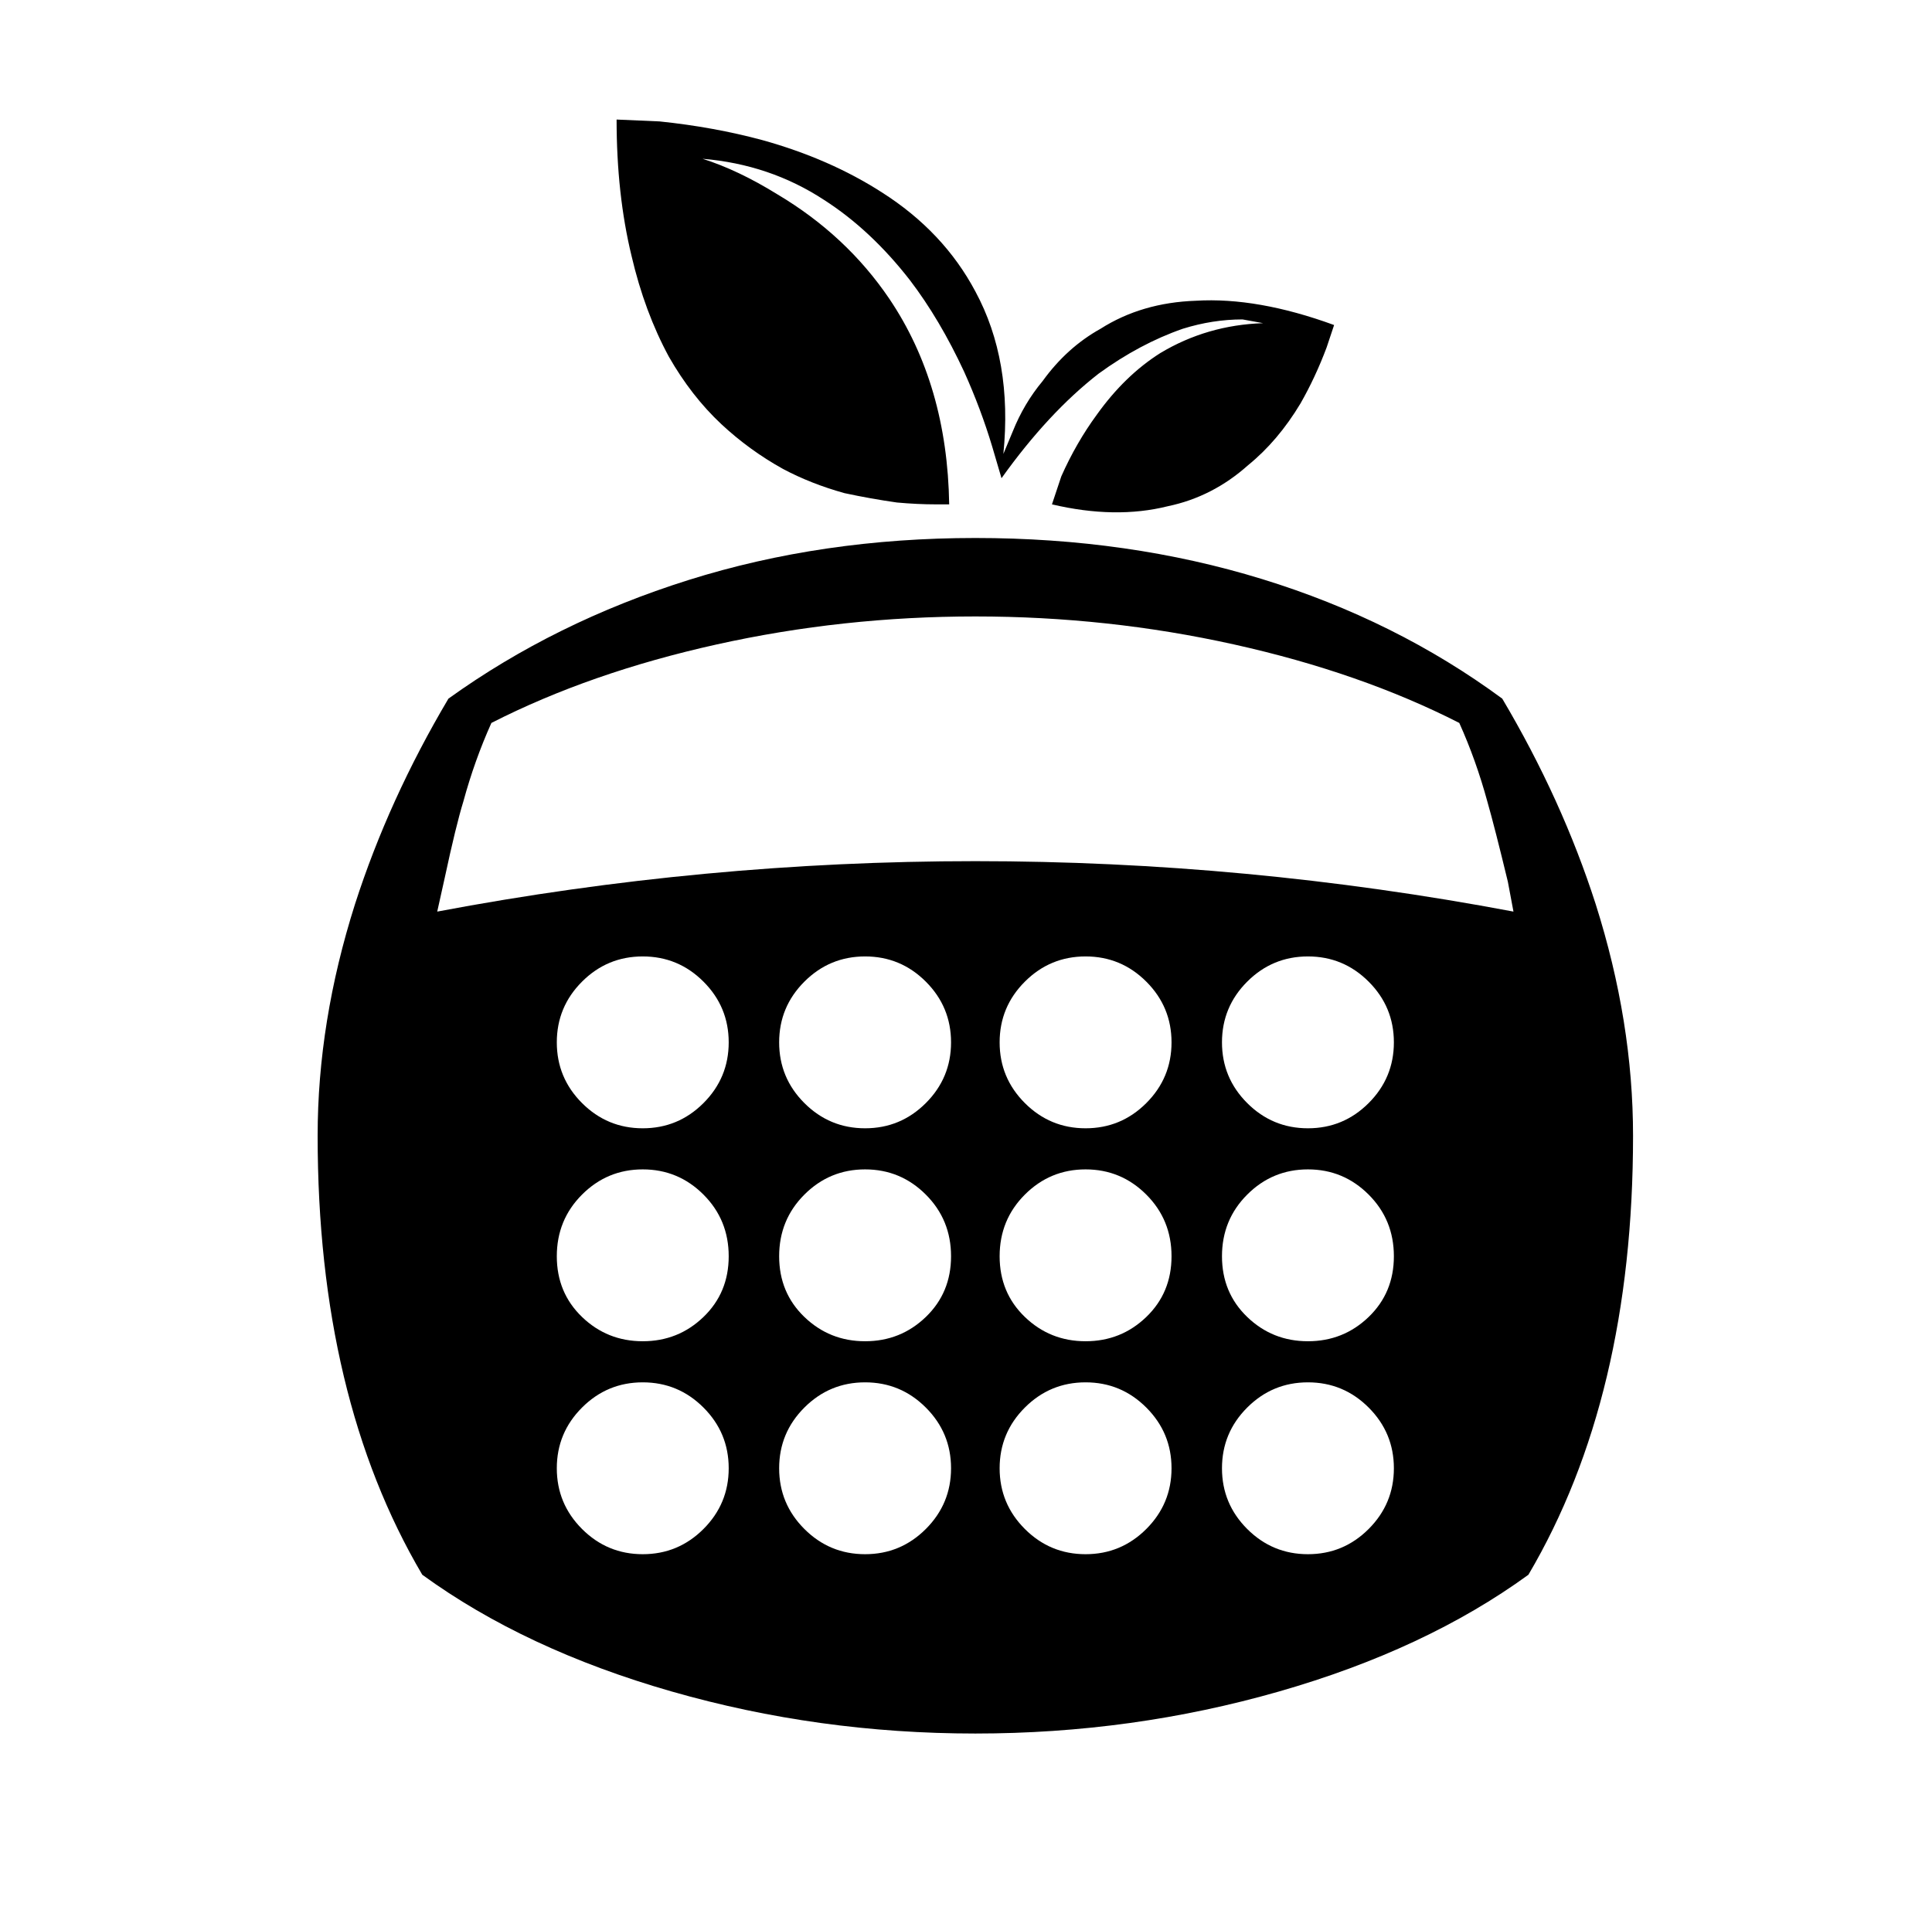 <?xml version="1.0" standalone="no"?>
<!DOCTYPE svg PUBLIC "-//W3C//DTD SVG 1.1//EN" "http://www.w3.org/Graphics/SVG/1.1/DTD/svg11.dtd" >
<svg xmlns="http://www.w3.org/2000/svg" xmlns:xlink="http://www.w3.org/1999/xlink" version="1.1" viewBox="-10 0 1034 1024">
   <path fill="currentColor"
d="M320 64q0 40 8 73q7 30 20 54q12 21 28 36q15 14 33 24q15 8 33 13q14 3 28 5q11 1 21 1h7q-1 -64 -32 -110q-23 -34 -60 -56q-21 -13 -40 -19q36 3 65 22q25 16 46 43q16 21 29 49q9 20 15 40l5 17q25 -35 52 -56q22 -16 45 -24q16 -5 32 -5l11 2q-30 1 -55 16
q-19 12 -34 33q-11 15 -19 33l-5 15q34 8 62 1q24 -5 43 -22q16 -13 28 -33q8 -14 14 -30l4 -12q-41 -15 -74 -13q-29 1 -51 15q-18 10 -31 28q-10 12 -16 27l-5 12q5 -50 -15 -87q-17 -32 -50 -53q-28 -18 -64 -28q-26 -7 -55 -10zM512 288q-82 0 -153.5 22.5t-128.5 63.5
q-32 54 -50 110q-20 63 -20 124q0 140 56 235q55 40 133.5 62.5t162.5 22.5t162.5 -22.5t133.5 -62.5q56 -95 56 -235q0 -61 -20 -124q-18 -56 -50 -110q-57 -42 -128.5 -64t-153.5 -22zM512 330q71 0 138.5 15t120.5 42q9 20 15 42q4 14 11 43l3 16q-143 -27 -288 -27
t-288 27l4 -18q6 -28 10 -41q6 -22 15 -42q53 -27 120.5 -42t138.5 -15zM334 512q19 0 32.5 13.5t13.5 32.5t-13.5 32.5t-32.5 13.5t-32.5 -13.5t-13.5 -32.5t13.5 -32.5t32.5 -13.5zM453 512q19 0 32.5 13.5t13.5 32.5t-13.5 32.5t-32.5 13.5t-32.5 -13.5t-13.5 -32.5
t13.5 -32.5t32.5 -13.5zM571 512q19 0 32.5 13.5t13.5 32.5t-13.5 32.5t-32.5 13.5t-32.5 -13.5t-13.5 -32.5t13.5 -32.5t32.5 -13.5zM690 512q19 0 32.5 13.5t13.5 32.5t-13.5 32.5t-32.5 13.5t-32.5 -13.5t-13.5 -32.5t13.5 -32.5t32.5 -13.5zM334 626q19 0 32.5 13.5
t13.5 33t-13.5 32.5t-32.5 13t-32.5 -13t-13.5 -32.5t13.5 -33t32.5 -13.5zM453 626q19 0 32.5 13.5t13.5 33t-13.5 32.5t-32.5 13t-32.5 -13t-13.5 -32.5t13.5 -33t32.5 -13.5zM571 626q19 0 32.5 13.5t13.5 33t-13.5 32.5t-32.5 13t-32.5 -13t-13.5 -32.5t13.5 -33
t32.5 -13.5zM690 626q19 0 32.5 13.5t13.5 33t-13.5 32.5t-32.5 13t-32.5 -13t-13.5 -32.5t13.5 -33t32.5 -13.5zM334 740q19 0 32.5 13.5t13.5 32.5t-13.5 32.5t-32.5 13.5t-32.5 -13.5t-13.5 -32.5t13.5 -32.5t32.5 -13.5zM453 740q19 0 32.5 13.5t13.5 32.5t-13.5 32.5
t-32.5 13.5t-32.5 -13.5t-13.5 -32.5t13.5 -32.5t32.5 -13.5zM571 740q19 0 32.5 13.5t13.5 32.5t-13.5 32.5t-32.5 13.5t-32.5 -13.5t-13.5 -32.5t13.5 -32.5t32.5 -13.5zM690 740q19 0 32.5 13.5t13.5 32.5t-13.5 32.5t-32.5 13.5t-32.5 -13.5t-13.5 -32.5t13.5 -32.5
t32.5 -13.5z" />
</svg>
